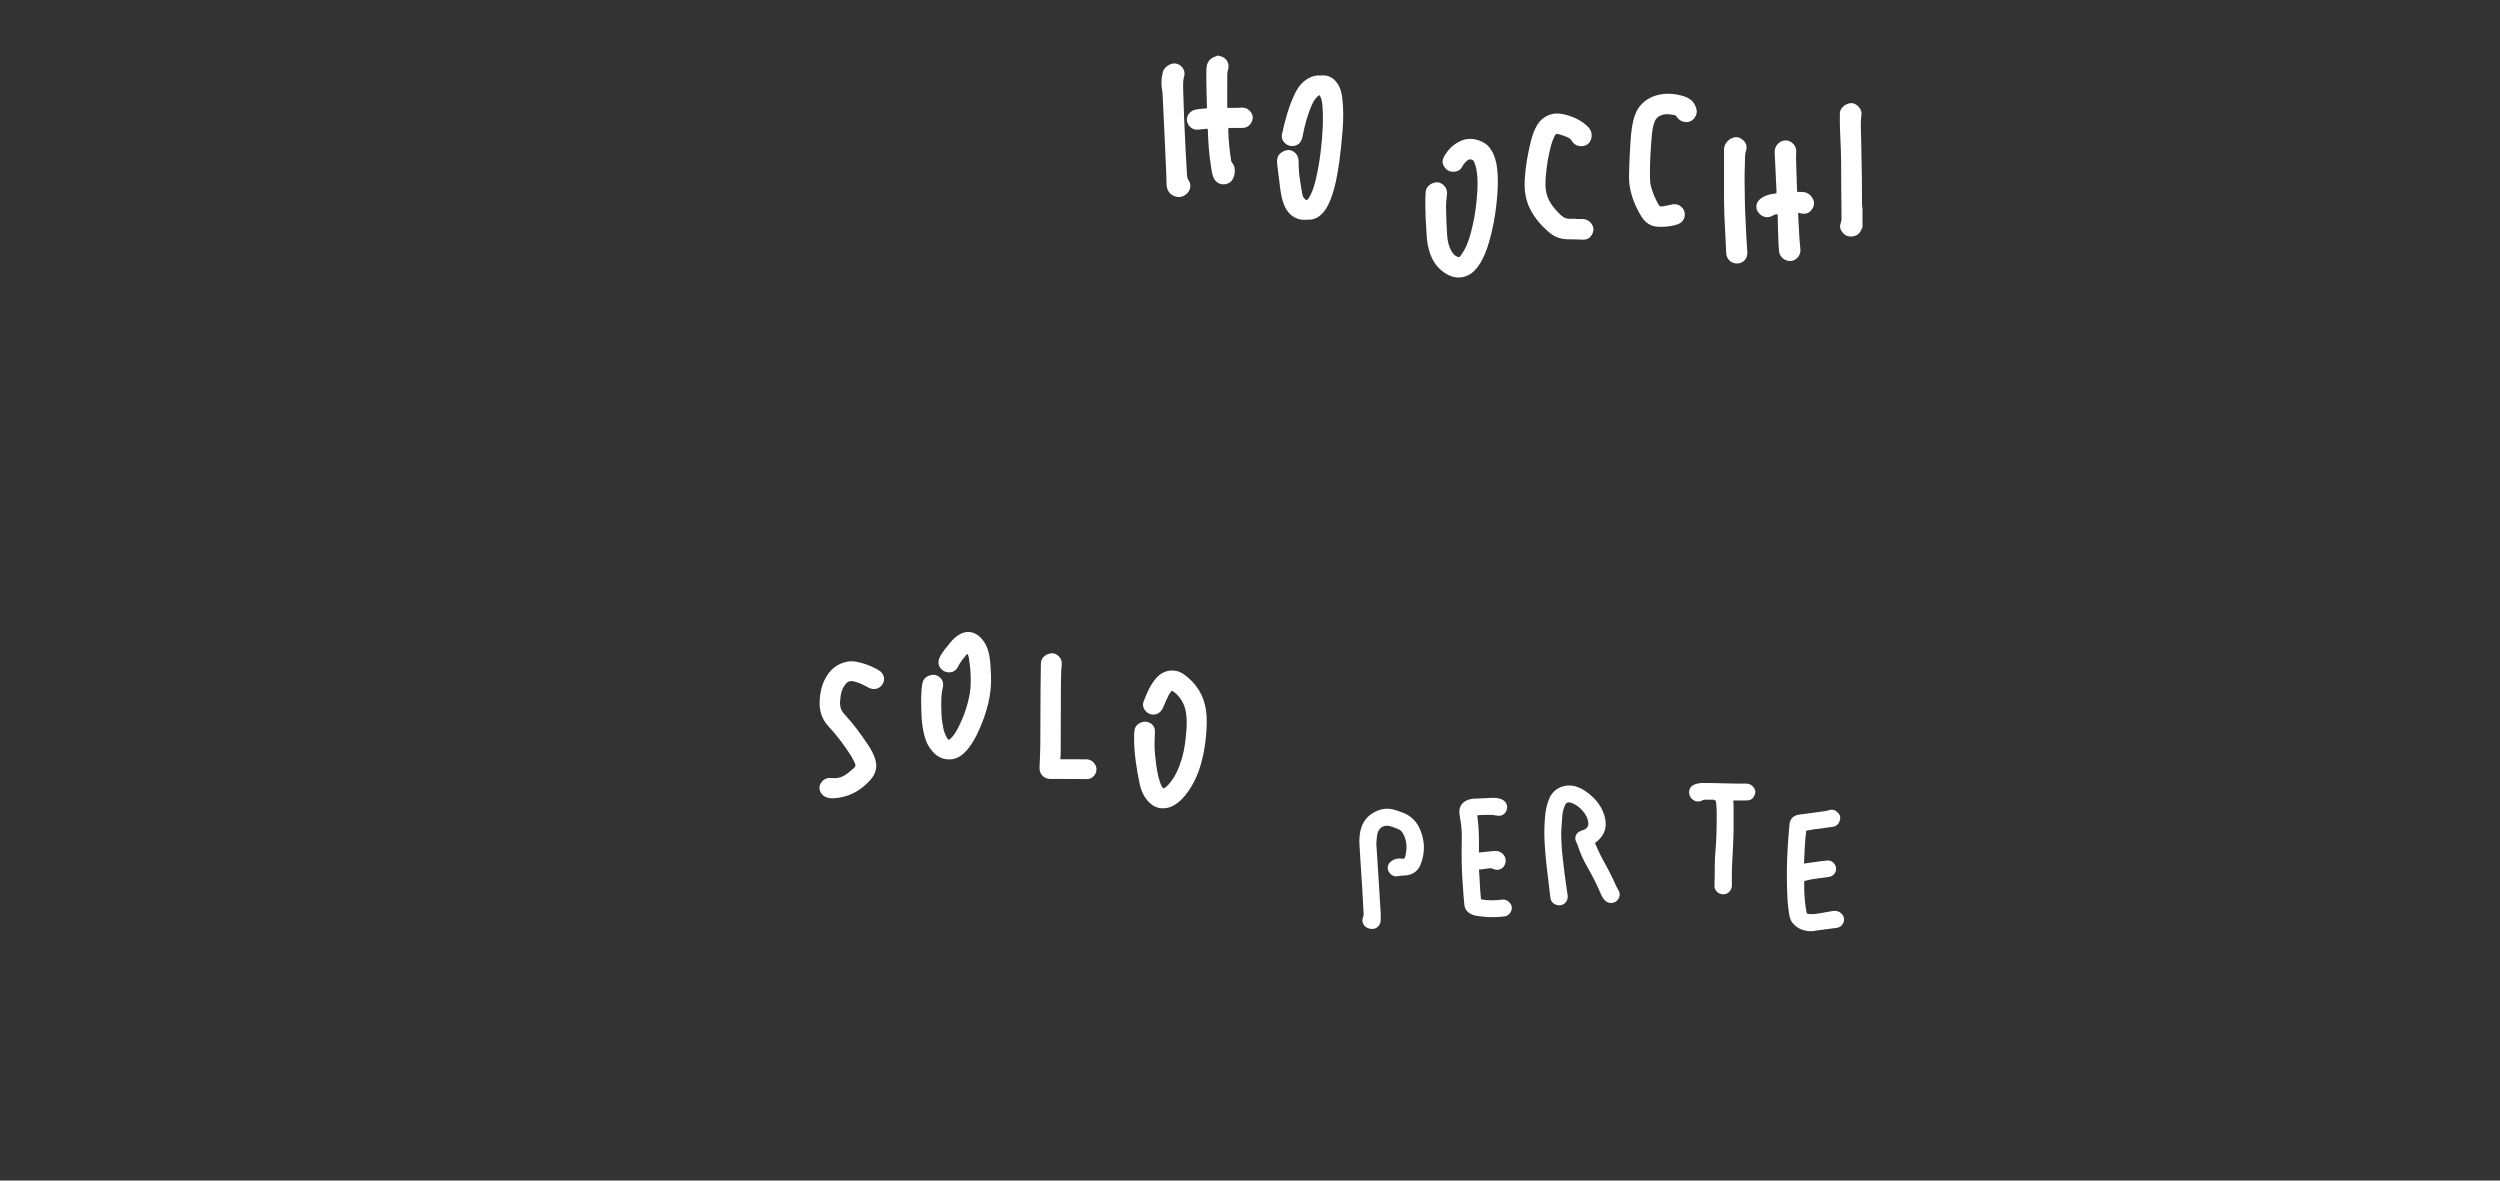<svg width="1440" height="680" viewBox="0 0 1440 680" fill="none" xmlns="http://www.w3.org/2000/svg">
<rect x="0" y="0" width="1440" height="680" fill="#333333" stroke="none"/>
<path d="M610.731 437.366C610.821 436.009 610.952 434.975 610.956 433.937C611.006 421.153 611.023 408.369 611.077 395.59C611.091 392.323 611.194 389.052 611.293 385.785C611.32 384.841 611.531 383.902 611.558 382.958C611.581 382.177 611.585 381.363 611.388 380.617C610.686 377.975 607.949 375.993 605.509 376.303C602.004 376.753 599.572 379.134 599.541 382.172C599.491 387.447 599.375 392.723 599.343 397.998C599.285 408.297 599.285 418.597 599.217 428.9C599.195 432.059 599.024 435.223 598.925 438.382C598.876 439.905 598.696 441.433 598.795 442.947C599.033 446.497 601.797 448.802 605.446 448.676C606.961 448.627 608.48 448.658 609.999 448.667C615.441 448.699 620.879 448.766 626.322 448.739C627.122 448.739 628.002 448.461 628.708 448.065C630.879 446.852 632.011 444.106 631.409 441.837C630.748 439.343 628.429 437.424 625.89 437.366C623.67 437.317 621.45 437.353 619.234 437.353C616.493 437.353 613.756 437.353 610.727 437.353L610.731 437.366Z" fill="white"/>
<path d="M483.839 404.594C483.96 403.34 484.032 402.073 484.212 400.829C484.504 398.829 485.124 396.91 486.207 395.198C487.542 393.086 489.025 391.635 492.126 392.596C492.378 392.673 492.634 392.736 492.89 392.799C495.542 393.437 497.852 394.812 500.238 396.061C503.465 397.746 507.173 396.915 508.813 393.172C509.937 390.606 508.795 387.591 506.081 386.009C502.687 384.032 499.088 382.544 495.272 381.61C493.016 381.057 490.715 380.648 488.382 381.048C481.978 382.144 477.695 385.973 474.922 391.675C473.143 395.333 472.37 399.211 472.136 403.268C471.803 409.025 473.215 414.125 477.214 418.389C481.996 423.485 486.144 429.066 489.928 434.925C490.922 436.462 491.672 438.161 492.49 439.81C492.971 440.78 492.733 441.675 491.906 442.358C490.284 443.697 488.729 445.148 486.98 446.299C484.544 447.903 481.812 448.478 478.855 448.15C476.289 447.862 474.109 448.887 472.792 451.089C470.648 454.665 473.161 458.57 476.68 459.478C479.035 460.085 481.408 459.793 483.74 459.393C490.958 458.152 496.778 454.409 501.541 448.99C504.719 445.377 505.514 441.221 503.91 436.606C502.948 433.833 501.51 431.331 499.906 428.909C495.825 422.743 491.425 416.816 486.383 411.393C484.598 409.474 483.767 407.223 483.839 404.599V404.594Z" fill="white"/>
<path d="M546.558 426.258C546.023 425.602 545.435 425.108 545.142 424.478C544.504 423.099 543.808 421.688 543.516 420.219C542.958 417.442 542.419 414.615 542.32 411.798C542.127 406.387 541.821 400.946 543.147 395.594C543.318 394.898 543.255 394.116 543.174 393.388C542.864 390.629 539.561 388.225 536.833 388.723C533.556 389.321 531.682 390.948 531.175 394.255C530.734 397.104 530.644 400.016 530.563 402.905C530.496 405.269 530.721 407.641 530.734 410.014C530.757 413.658 531.116 417.271 531.799 420.848C532.491 424.496 533.543 428.024 535.759 431.088C537.718 433.794 540.082 436.081 543.385 436.97C548.643 438.386 552.935 436.49 556.445 432.621C559.74 428.99 562.068 424.726 564.027 420.264C568.4 410.315 571.339 400.056 570.809 389.038C570.624 385.2 570.548 381.354 569.833 377.566C569.06 373.495 567.537 369.788 564.431 366.885C560.787 363.474 556.319 363.07 552.113 365.761C550.27 366.943 548.724 368.449 547.367 370.138C545.098 372.969 542.599 375.616 541.098 379.017C539.552 382.513 541.498 385.771 544.289 386.827C546.706 387.744 550.225 387.6 552.041 383.614C553.138 381.215 554.922 379.35 556.504 377.319C556.688 377.085 556.971 376.928 557.367 376.613C557.641 377.49 557.987 378.213 558.086 378.963C558.445 381.723 558.872 384.491 559.003 387.268C559.191 391.321 559.313 395.401 558.603 399.423C557.358 406.482 555.016 413.182 551.699 419.531C550.428 421.962 549.016 424.321 546.567 426.276L546.558 426.258Z" fill="white"/>
<path d="M670.044 454.19C669.114 453.085 668.579 451.84 668.143 450.542C666.62 446.017 666.031 441.312 665.523 436.594C665.303 434.554 665.092 432.509 665.024 430.465C664.957 428.465 665.083 426.461 665.114 424.457C665.141 422.933 665.411 421.356 665.119 419.896C664.642 417.528 662.126 415.721 659.798 415.694C657.02 415.663 654.351 417.384 653.654 419.788C653.38 420.736 653.295 421.756 653.268 422.749C653.128 428.132 653.492 433.498 654.225 438.823C654.805 443.042 655.524 447.252 656.431 451.413C657.366 455.696 659.106 459.623 662.463 462.674C664.467 464.494 666.75 465.483 669.451 465.581C672.781 465.698 675.631 464.494 678.224 462.508C681.549 459.96 684.017 456.684 686.165 453.148C689.747 447.261 691.832 440.809 693.194 434.1C694.052 429.862 694.556 425.589 694.861 421.271C695.149 417.204 695.221 413.156 694.659 409.129C693.468 400.587 689.203 393.829 682.331 388.706C680.408 387.273 678.224 386.311 675.765 386.221C671.541 386.064 668.175 387.893 665.573 391.052C662.382 394.925 660.467 399.518 658.674 404.155C657.416 407.404 660.094 410.567 662.485 411.309C665.703 412.306 668.624 410.751 669.963 407.476C670.979 404.991 672.107 402.551 673.28 400.133C673.676 399.311 674.35 398.623 674.912 397.855C675.329 398.044 675.586 398.111 675.792 398.259C678.264 399.994 680.098 402.25 681.419 404.968C683.131 408.478 683.486 412.257 683.545 416.049C683.585 418.777 683.28 421.513 683.055 424.237C682.588 429.826 681.478 435.291 679.558 440.571C678.071 444.669 676.093 448.493 673.168 451.768C672.3 452.743 671.379 453.674 670.049 454.19H670.044Z" fill="white"/>
<path d="M851.88 500.906C854.012 500.64 855.934 500.43 857.848 500.145C858.67 500.021 859.368 500.13 860.126 500.512C862.296 501.605 865.171 500.884 866.463 498.651C868.805 494.609 865.708 490.266 861.692 490.157C860.554 490.127 859.413 490.289 858.276 490.401C856.26 490.596 854.252 490.822 852.236 491.028C852.116 491.039 851.985 490.976 851.88 490.949C851.88 488.57 851.91 486.213 851.872 483.86C851.834 481.495 851.786 479.131 851.628 476.77C851.47 474.424 851.163 472.086 850.911 469.635C851.91 469.56 852.78 469.44 853.648 469.436C856.41 469.429 859.165 469.083 861.932 469.733C864.766 470.401 867.075 469.012 867.885 466.437C868.756 463.668 867.217 461.018 864.21 460.125C862.503 459.614 860.753 459.486 858.985 459.569C855.783 459.715 852.581 459.944 849.38 460.019C847.938 460.053 846.576 460.308 845.266 460.845C842.064 462.155 840.374 464.752 840.607 468.081C840.705 469.485 840.986 470.874 841.185 472.27C841.392 473.752 841.662 475.227 841.79 476.717C842.169 481.097 841.913 485.488 841.898 489.876C841.883 493.655 841.943 497.438 842.075 501.218C842.184 504.419 842.416 507.621 842.638 510.815C842.874 514.23 843.107 517.649 843.452 521.053C843.742 523.91 845.446 525.749 848.04 526.845C849.819 527.599 851.722 527.659 853.599 527.91C857.994 528.503 862.375 528.383 866.767 527.828C868.97 527.55 871.162 525.073 870.753 522.179C870.505 520.415 868.126 517.822 865.464 518.175C863.332 518.456 861.162 518.543 859.008 518.569C857.041 518.591 855.066 518.43 853.066 517.965C852.375 512.301 852.394 506.671 851.88 500.903V500.906Z" fill="white"/>
<path d="M792.76 485.746C792.922 484.245 792.97 482.248 793.376 480.323C794.123 476.791 797.021 474.978 800.512 475.826C802.212 476.239 803.849 476.937 805.474 477.613C806.499 478.041 807.343 478.776 807.925 479.76C810.572 484.226 810.68 488.936 809.28 493.793C809.096 494.435 808.695 494.701 807.993 494.622C807.163 494.528 806.322 494.472 805.493 494.521C803.661 494.622 802.073 495.403 800.733 496.596C799.258 497.914 798.935 500.143 799.828 501.941C800.808 503.911 803.057 505.172 805.211 504.696C806.739 504.358 808.267 504.369 809.798 504.238C810.102 504.212 810.41 504.17 810.71 504.118C814.352 503.45 816.912 501.359 818.252 497.97C820.879 491.327 820.812 484.658 818.083 478.033C816.195 473.447 813.015 470.114 808.413 468.23C806.626 467.498 804.78 466.871 802.918 466.361C799.284 465.366 795.756 465.805 792.37 467.438C787.599 469.735 784.697 473.481 783.582 478.66C783.049 481.137 782.926 483.633 783.038 486.144C783.185 489.402 783.414 492.656 783.62 495.91C783.928 500.751 784.269 505.593 784.562 510.434C784.877 515.67 785.159 520.906 785.448 526.141C785.493 526.937 785.384 527.691 785.065 528.453C784.528 529.741 784.664 531.062 785.29 532.289C786.334 534.335 788.958 535.449 791.413 534.95C793.534 534.518 795.103 532.698 795.268 530.322C795.362 528.964 795.358 527.59 795.283 526.231C795.001 521.123 794.678 516.015 794.356 510.911C793.838 502.684 793.312 494.461 792.756 485.746H792.76Z" fill="white"/>
<path d="M899.232 479.903C899.42 476.971 899.593 473.275 899.919 469.593C900.103 467.528 900.662 465.521 901.537 463.618C902.055 462.488 902.701 462.094 903.943 462.188C904.375 462.221 904.814 462.323 905.223 462.469C907.607 463.314 909.54 464.819 911.255 466.639C913.245 468.752 914.581 471.18 914.897 474.104C915.084 475.823 913.845 477.512 912.201 477.989C911.285 478.255 910.362 478.6 909.544 479.081C907.517 480.267 906.837 482.729 907.836 484.834C908.174 485.551 908.53 486.268 908.774 487.015C910.163 491.309 912.032 495.407 914.262 499.307C917.198 504.441 919.881 509.688 922.175 515.137C922.813 516.646 923.631 518.057 924.968 519.093C926.811 520.527 929.615 520.459 931.3 518.849C932.712 517.498 933.691 515.07 932.201 512.705C931.616 511.778 931.098 510.799 930.655 509.793C928.5 504.906 926.06 500.177 923.436 495.527C921.815 492.656 920.512 489.608 919.112 486.617C918.665 485.668 918.695 485.367 919.581 484.879C919.998 484.65 920.347 484.283 920.692 483.949C923.121 481.599 924.705 478.841 924.866 475.376C924.998 472.637 924.356 470.051 923.346 467.543C922.074 464.387 920.107 461.681 917.671 459.335C914.885 456.656 911.815 454.4 908.091 453.131C902.385 451.18 895.272 453.315 892.431 459.846C890.839 463.505 890.167 467.348 889.874 471.267C889.488 476.442 889.394 481.633 889.792 486.816C890.058 490.28 890.287 493.748 890.67 497.197C891.402 503.807 892.239 510.408 893.016 517.014C893.264 519.134 894.476 520.512 896.402 521.18C900.118 522.467 903.534 519.499 902.941 515.603C902.472 512.51 902.044 509.41 901.612 506.314C901.398 504.786 901.199 503.255 901.019 501.724C900.546 497.655 900.009 493.594 899.653 489.515C899.394 486.58 899.379 483.622 899.225 479.903H899.232Z" fill="white"/>
<path d="M998.391 461.054C1001.14 461.054 1003.73 461.114 1006.33 461.035C1008.81 460.96 1009.93 459.774 1010.71 457.819C1011.44 455.976 1010.95 454.295 1009.52 452.876C1008.41 451.776 1007.06 451.363 1005.56 451.348C1003.41 451.326 1001.26 451.375 999.116 451.337C995.55 451.273 991.984 451.153 988.418 451.086C985.73 451.033 983.039 450.965 980.347 451.018C979.176 451.041 977.964 451.213 976.849 451.57C975.13 452.118 973.643 453.049 973.125 454.981C972.581 457.004 973.294 459.275 974.964 460.54C976.759 461.898 978.669 461.985 980.666 460.979C981.042 460.788 981.485 460.634 981.898 460.622C983.437 460.581 984.979 460.607 986.522 460.611C987.9 460.615 988.414 461.054 988.523 462.45C988.662 464.248 988.801 466.049 988.816 467.851C988.891 475.733 988.726 483.607 988.005 491.47C987.675 495.058 987.768 498.687 987.682 502.294C987.66 503.262 987.69 504.234 987.667 505.206C987.626 506.921 987.498 508.637 987.521 510.348C987.547 512.469 989.086 514.345 991.113 514.893C993.474 515.535 995.475 514.781 996.74 512.825C997.419 511.774 997.596 510.618 997.566 509.414C997.445 504.7 997.513 499.993 997.825 495.287C998.02 492.348 998.147 489.405 998.271 486.463C998.388 483.693 998.511 480.92 998.538 478.15C998.583 473.608 998.56 469.067 998.542 464.526C998.538 463.392 998.448 462.259 998.391 461.05V461.054Z" fill="white"/>
<path d="M1041.23 536.305C1040.89 536.227 1040.55 536.129 1040.21 536.073C1037.21 535.592 1034.77 534.125 1032.75 531.892C1031.26 530.236 1030.79 528.165 1030.48 526.074C1030.09 523.421 1029.75 520.748 1029.59 518.072C1029.38 514.391 1029.32 510.698 1029.26 507.008C1029.12 498.462 1029.51 489.931 1030.18 481.415C1030.35 479.22 1030.57 477.028 1030.75 474.832C1030.93 472.64 1031.92 470.974 1033.88 469.953C1034.5 469.634 1035.18 469.371 1035.85 469.278C1040.88 468.576 1045.9 467.93 1050.93 467.243C1051.79 467.123 1052.67 466.954 1053.49 466.669C1055.62 465.926 1057.33 466.718 1058.74 468.189C1060.07 469.578 1060.3 471.289 1059.58 473.098C1058.85 474.937 1057.51 476.003 1055.54 476.266C1051.87 476.758 1048.2 477.234 1044.53 477.748C1043.19 477.936 1041.85 478.21 1040.4 478.465C1039.6 484.696 1039.36 490.96 1039.11 497.408C1041.05 497.13 1042.82 496.856 1044.6 496.623C1047.3 496.267 1050 495.831 1052.72 495.632C1054.74 495.482 1056.71 497.04 1057.35 498.95C1057.98 500.819 1057.32 503.037 1055.65 504.235C1055.07 504.651 1054.32 504.963 1053.61 505.072C1050.39 505.556 1047.15 505.901 1043.94 506.4C1042.38 506.64 1040.86 507.106 1039.32 507.474C1039.28 507.485 1039.25 507.519 1039.23 507.534C1039.23 509.162 1039.18 510.784 1039.24 512.401C1039.32 514.642 1039.42 516.883 1039.64 519.112C1039.83 521.124 1040.15 523.124 1040.49 525.121C1040.66 526.161 1040.91 526.401 1041.95 526.472C1043.13 526.551 1044.34 526.607 1045.51 526.457C1047.81 526.157 1050.11 525.706 1052.4 525.312C1053.53 525.117 1054.65 524.881 1055.79 524.719C1057.53 524.472 1059.11 524.836 1060.47 526.022C1061.95 527.313 1062.54 529.186 1061.99 530.897C1061.33 532.931 1059.98 534.17 1057.84 534.466C1055.58 534.778 1053.31 535.059 1051.04 535.356C1049.25 535.588 1047.46 535.821 1045.68 536.069C1045.34 536.118 1045.01 536.234 1044.67 536.317H1041.23V536.305Z" fill="white"/>
<path d="M759.976 54.684C760.419 55.592 760.936 56.316 761.125 57.114C761.452 58.475 761.669 59.878 761.766 61.271C762.038 65.316 762.075 69.362 761.877 73.426C761.397 83.173 760.29 92.832 758.131 102.358C757.328 105.901 756.4 109.416 754.693 112.654C754.154 113.678 753.614 114.753 752.59 115.329C750.961 114.467 750.315 113.078 750.057 111.464C749.489 107.944 748.82 104.434 748.41 100.896C748.091 98.165 748.059 95.402 747.985 92.648C747.902 89.635 746.066 87.311 743.335 86.54C740.848 85.839 736.973 87.933 736.105 90.092C735.829 90.784 735.616 91.541 735.584 92.279C735.533 93.303 735.63 94.341 735.755 95.36C736.253 99.544 736.761 103.733 737.314 107.912C737.776 111.404 738.32 114.891 739.69 118.162C741.489 122.456 744.484 125.51 749.18 126.47C750.523 126.746 751.967 126.488 753.365 126.539C756.281 126.645 758.767 125.639 760.889 123.693C763.473 121.331 765.083 118.323 766.324 115.126C769.134 107.907 770.463 100.324 771.487 92.698C772.262 86.914 772.857 81.097 773.318 75.275C773.812 69.025 773.927 62.752 773.139 56.501C772.76 53.53 772.16 50.596 770.38 48.101C768.179 45.015 765.314 43.11 761.314 43.46C760.83 43.502 760.34 43.47 759.851 43.451C757.849 43.373 756.018 43.917 754.232 44.798C750.288 46.745 747.764 50.02 745.914 53.835C742.292 61.289 740.202 69.256 738.412 77.305C737.891 79.639 739.049 81.904 741.18 83.251C743.164 84.501 745.891 84.414 747.764 83.053C749.425 81.849 749.997 80.096 750.366 78.182C751.556 72 753.171 65.934 755.75 60.164C756.663 58.115 757.803 56.229 759.976 54.688V54.684Z" fill="white"/>
<path d="M701.618 32C701.909 32.092 702.2 32.231 702.5 32.277C706.26 32.858 708.507 36.548 707.362 40.16C707.072 41.069 706.915 42.056 706.906 43.011C706.859 47.615 706.883 52.218 706.883 56.822C706.883 58.543 706.883 60.268 706.883 62.145C708.723 62.145 710.329 62.168 711.93 62.136C713.069 62.113 714.204 61.984 715.344 61.975C716.857 61.956 718.223 62.399 719.381 63.419C721.369 65.167 722.047 67.349 721.254 69.526C720.267 72.229 718.232 73.687 715.478 73.678C713.309 73.673 711.146 73.668 708.977 73.673C708.548 73.673 708.124 73.728 707.593 73.765C707.542 74.162 707.45 74.517 707.459 74.872C707.616 80.781 708.22 86.654 709.125 92.489C709.212 93.043 709.508 93.642 709.886 94.057C712.285 96.682 711.33 102.78 708.659 104.87C705.665 107.218 700.571 106.591 698.809 101.876C698.061 99.879 697.812 97.674 697.48 95.543C696.447 88.905 695.935 82.221 695.741 75.509C695.732 75.14 695.676 74.771 695.616 74.162C694.546 74.25 693.545 74.319 692.548 74.411C691.579 74.499 690.615 74.669 689.646 74.706C685.536 74.849 682.44 70.435 684.11 66.712C685.208 64.263 687.404 63.215 689.946 62.883C691.653 62.657 693.374 62.565 695.141 62.408C695.169 62.099 695.215 61.841 695.206 61.578C695.118 58.275 694.984 54.968 694.933 51.665C694.869 47.721 694.74 43.777 694.887 39.837C695.035 35.893 696.751 33.476 700.65 32.346C700.88 32.281 701.083 32.12 701.3 32C701.411 32 701.517 32 701.628 32L701.618 32Z" fill="white"/>
<path d="M669.068 45.345C669.156 44.326 669.525 43.412 669.608 42.444C669.94 38.684 674.355 36.147 677.197 36.567C680.468 37.047 683.066 40.603 682.115 43.721C681.566 45.525 681.46 47.324 681.465 49.151C681.469 51.748 681.603 54.35 681.686 56.947C681.802 60.628 681.885 64.309 682.046 67.99C682.351 74.978 682.678 81.962 683.029 88.951C683.232 92.955 683.49 96.954 683.735 100.958C683.795 101.927 683.924 102.859 684.519 103.703C686.323 106.249 685.903 109.478 683.532 111.623C681.442 113.519 678.964 113.971 676.427 112.97C673.617 111.863 672.145 109.561 671.97 106.535C671.841 104.27 671.846 102.001 671.749 99.731C671.389 91.442 671.015 83.157 670.637 74.868C670.314 67.829 669.996 60.785 669.626 53.745C669.557 52.458 669.262 51.185 669.073 49.907C669.073 49.797 669.073 49.691 669.073 49.58C668.911 48.353 669.068 47.541 669.073 46.651V45.35L669.068 45.345Z" fill="white"/>
<path d="M993.733 133.516C993.733 133.516 993.715 133.516 993.706 133.516C993.909 137.631 994.112 141.75 994.31 145.865C994.476 149.315 997.313 151.912 1000.77 151.769C1004.22 151.626 1006.63 148.969 1006.46 145.39C1006.3 142.036 1006.01 138.682 1005.84 135.329C1005.58 130.292 1005.32 125.254 1005.14 120.217C1005.01 116.49 1005.01 112.762 1004.96 109.035C1004.93 106.286 1004.84 103.532 1004.88 100.783C1004.92 97.162 1005.03 93.54 1005.17 89.924C1005.2 89.025 1005.3 88.084 1005.6 87.249C1006.86 83.798 1005.27 81.1 1002.33 79.554C1001.47 79.107 1000.31 78.918 999.353 79.061C995.496 79.637 993.027 83.194 993.055 85.929C993.092 90.099 993.041 94.269 993.037 98.439C993.032 102.231 993.018 106.023 993.037 109.815C993.06 113.925 993.055 118.04 993.17 122.15C993.281 125.942 993.535 129.733 993.724 133.525L993.733 133.516Z" fill="white"/>
<path d="M1035.17 110.544C1035.12 109.755 1035.07 109.174 1035.06 108.588C1034.9 103.989 1034.73 99.395 1034.61 94.796C1034.55 92.365 1034.44 89.924 1034.63 87.507C1034.88 84.181 1032.29 81.769 1030.3 81.16C1026.13 79.877 1021.99 83.332 1022.21 87.872C1022.57 95.128 1022.91 102.384 1023.25 109.64C1023.28 110.212 1023.25 110.784 1023.25 111.388C1019.88 111.665 1016.9 112.449 1014.24 114.331C1011.6 116.213 1010.81 119.576 1012.65 122.164C1014.86 125.278 1018.27 125.96 1021.34 124.078C1022.11 123.612 1022.85 123.262 1023.94 123.543C1023.99 126.283 1024.01 129.037 1024.11 131.786C1024.27 136.118 1024.33 140.468 1024.74 144.781C1025.07 148.315 1028.62 150.907 1032.25 150.233C1034.97 149.731 1037.42 146.774 1037.03 143.466C1036.7 140.569 1036.5 137.649 1036.32 134.734C1036.08 131.058 1035.93 127.372 1035.75 123.691C1035.73 123.331 1035.78 122.967 1035.81 122.515C1036.42 122.685 1036.92 122.874 1037.44 122.971C1039.66 123.382 1041.69 122.971 1043.2 121.195C1044.72 119.401 1045.45 117.288 1044.43 115.014C1043.24 112.357 1041.18 110.719 1038.17 110.549C1037.21 110.493 1036.25 110.539 1035.16 110.539L1035.17 110.544Z" fill="white"/>
<path d="M907.811 126.14C907.811 126.107 907.811 126.07 907.811 126.038C906.565 126.038 905.319 126.052 904.074 126.038C902.274 126.015 900.724 125.452 899.359 124.198C897.153 122.168 895.151 119.986 893.495 117.486C891.405 114.34 890.33 110.848 890.187 107.102C890.108 105.109 890.261 103.103 890.422 101.11C890.916 95.109 891.917 89.186 893.518 83.382C893.961 81.773 894.579 80.195 895.289 78.687C896.046 77.086 896.415 76.911 898.122 77.367C899.737 77.801 901.306 78.419 902.856 79.046C903.968 79.499 904.835 80.218 905.49 81.325C907.801 85.219 913.342 84.863 915.386 82.197C917.499 79.443 917.259 75.656 914.8 73.17C911.188 69.516 906.727 67.417 901.836 66.107C899.248 65.415 896.609 65.069 893.988 65.72C890.256 66.647 887.34 68.815 885.352 72.127C883.613 75.033 882.561 78.23 881.749 81.496C879.954 88.701 878.671 96.003 878.256 103.421C877.919 109.39 878.644 115.207 881.453 120.618C884.166 125.84 887.94 130.171 892.434 133.94C895.373 136.403 898.717 137.713 902.537 137.815C904.323 137.861 906.108 137.856 907.889 137.898C909.402 137.935 910.916 138.082 912.424 138.032C914.205 137.972 915.621 137.137 916.632 135.642C917.947 133.691 918.283 131.624 917.107 129.525C915.912 127.39 914.011 126.246 911.543 126.158C910.302 126.112 909.056 126.149 907.811 126.149V126.14Z" fill="white"/>
<path d="M950.358 97.688C950.441 95.179 950.478 92.314 950.64 89.454C950.857 85.565 951.11 81.681 951.456 77.802C951.682 75.269 952.107 72.765 952.965 70.338C953.759 68.082 955.341 66.814 957.551 66.145C959.991 65.407 962.386 65.924 964.78 66.367C965.126 66.431 965.463 66.846 965.694 67.178C967.166 69.273 969.062 70.412 971.719 70.32C975.622 70.186 977.777 65.938 977.288 63.465C976.453 59.23 973.878 56.666 969.897 55.438C965.555 54.101 961.103 53.589 956.591 54.364C952.259 55.111 948.453 56.942 945.403 60.19C942.838 62.925 941.482 66.26 940.67 69.849C939.659 74.301 939.346 78.84 939.06 83.379C938.783 87.747 938.571 92.116 938.441 96.489C938.349 99.575 938.169 102.693 938.52 105.742C939.286 112.399 941.763 118.52 945.177 124.249C947.037 127.368 949.592 129.799 953.334 130.417C955.129 130.712 957.006 130.675 958.833 130.587C961.597 130.454 964.328 129.96 966.912 128.945C970.552 127.52 971.627 122.602 969.02 119.719C967.235 117.745 965.113 117.215 962.543 117.897C960.776 118.368 958.949 118.626 957.14 118.926C956.384 119.05 955.821 118.723 955.406 118.017C953.454 114.673 951.973 111.144 950.981 107.398C950.16 104.308 950.441 101.162 950.363 97.679L950.358 97.688Z" fill="white"/>
<path d="M821.18 123.086C821.18 123.086 821.134 123.086 821.111 123.086C821.097 123.358 821.056 123.626 821.07 123.893C821.3 127.893 821.545 131.892 821.771 135.891C821.969 139.37 822.597 142.76 823.741 146.049C825.517 151.146 828.622 155.22 833.333 157.913C837.457 160.271 841.748 160.571 846.048 158.333C848.511 157.051 850.292 155.012 851.838 152.752C854.587 148.72 856.28 144.222 857.651 139.577C859.782 132.34 861.157 124.954 861.969 117.454C862.735 110.391 863.15 103.343 862.241 96.267C861.872 93.397 861.148 90.63 859.874 88.033C858.555 85.339 856.631 83.097 853.937 81.773C849.305 79.494 844.604 79.245 839.948 81.865C836.502 83.807 833.863 86.533 831.898 89.933C830.869 91.709 830.528 93.582 831.561 95.501C832.636 97.498 834.274 98.776 836.567 98.901C839.067 99.039 841.157 98.204 842.352 95.805C843.016 94.472 844.027 93.411 845.134 92.456C846.49 91.289 848.507 91.714 849.162 93.361C849.697 94.707 850.154 96.119 850.417 97.54C851.247 101.987 851.169 106.466 850.887 110.968C850.504 117.085 849.748 123.141 848.414 129.124C847.353 133.889 846.144 138.618 843.981 143.023C843.224 144.564 842.191 145.975 841.259 147.428C840.756 148.213 840.082 148.217 839.279 147.839C837.951 147.207 837.01 146.201 836.258 144.974C834.389 141.93 833.729 138.521 833.513 135.052C833.19 129.918 832.996 124.77 832.927 119.622C832.89 117.043 833.148 114.446 833.462 111.877C833.868 108.602 831.593 106.028 829.153 105.211C826.454 104.307 821.577 106.3 821.208 110.442C820.936 113.5 821.028 116.596 821.001 119.673C820.991 120.807 821.111 121.942 821.176 123.081L821.18 123.086Z" fill="white"/>
<path d="M1072.79 130.943C1072.36 131.792 1071.99 132.678 1071.5 133.485C1069.46 136.834 1064.38 137.028 1062.13 134.767C1059.97 132.595 1059.35 130.929 1060.37 128.083C1060.92 126.547 1060.68 124.969 1060.69 123.419C1060.71 119.097 1060.61 114.77 1060.57 110.448C1060.54 106.73 1060.49 103.012 1060.51 99.294C1060.56 91.175 1060.3 83.07 1059.86 74.966C1059.69 71.783 1059.74 68.581 1059.77 65.389C1059.81 61.242 1064.92 58.497 1067.92 59.66C1070.18 60.536 1072.66 63.083 1072.19 66.201C1071.91 68.065 1071.82 69.965 1071.81 71.852C1071.81 74.666 1071.98 77.475 1072.04 80.289C1072.19 87.596 1072.34 94.903 1072.44 102.209C1072.51 107.519 1072.49 112.828 1072.53 118.133C1072.53 118.714 1072.7 119.291 1072.79 119.872V130.938L1072.79 130.943Z" fill="white"/>
</svg>
